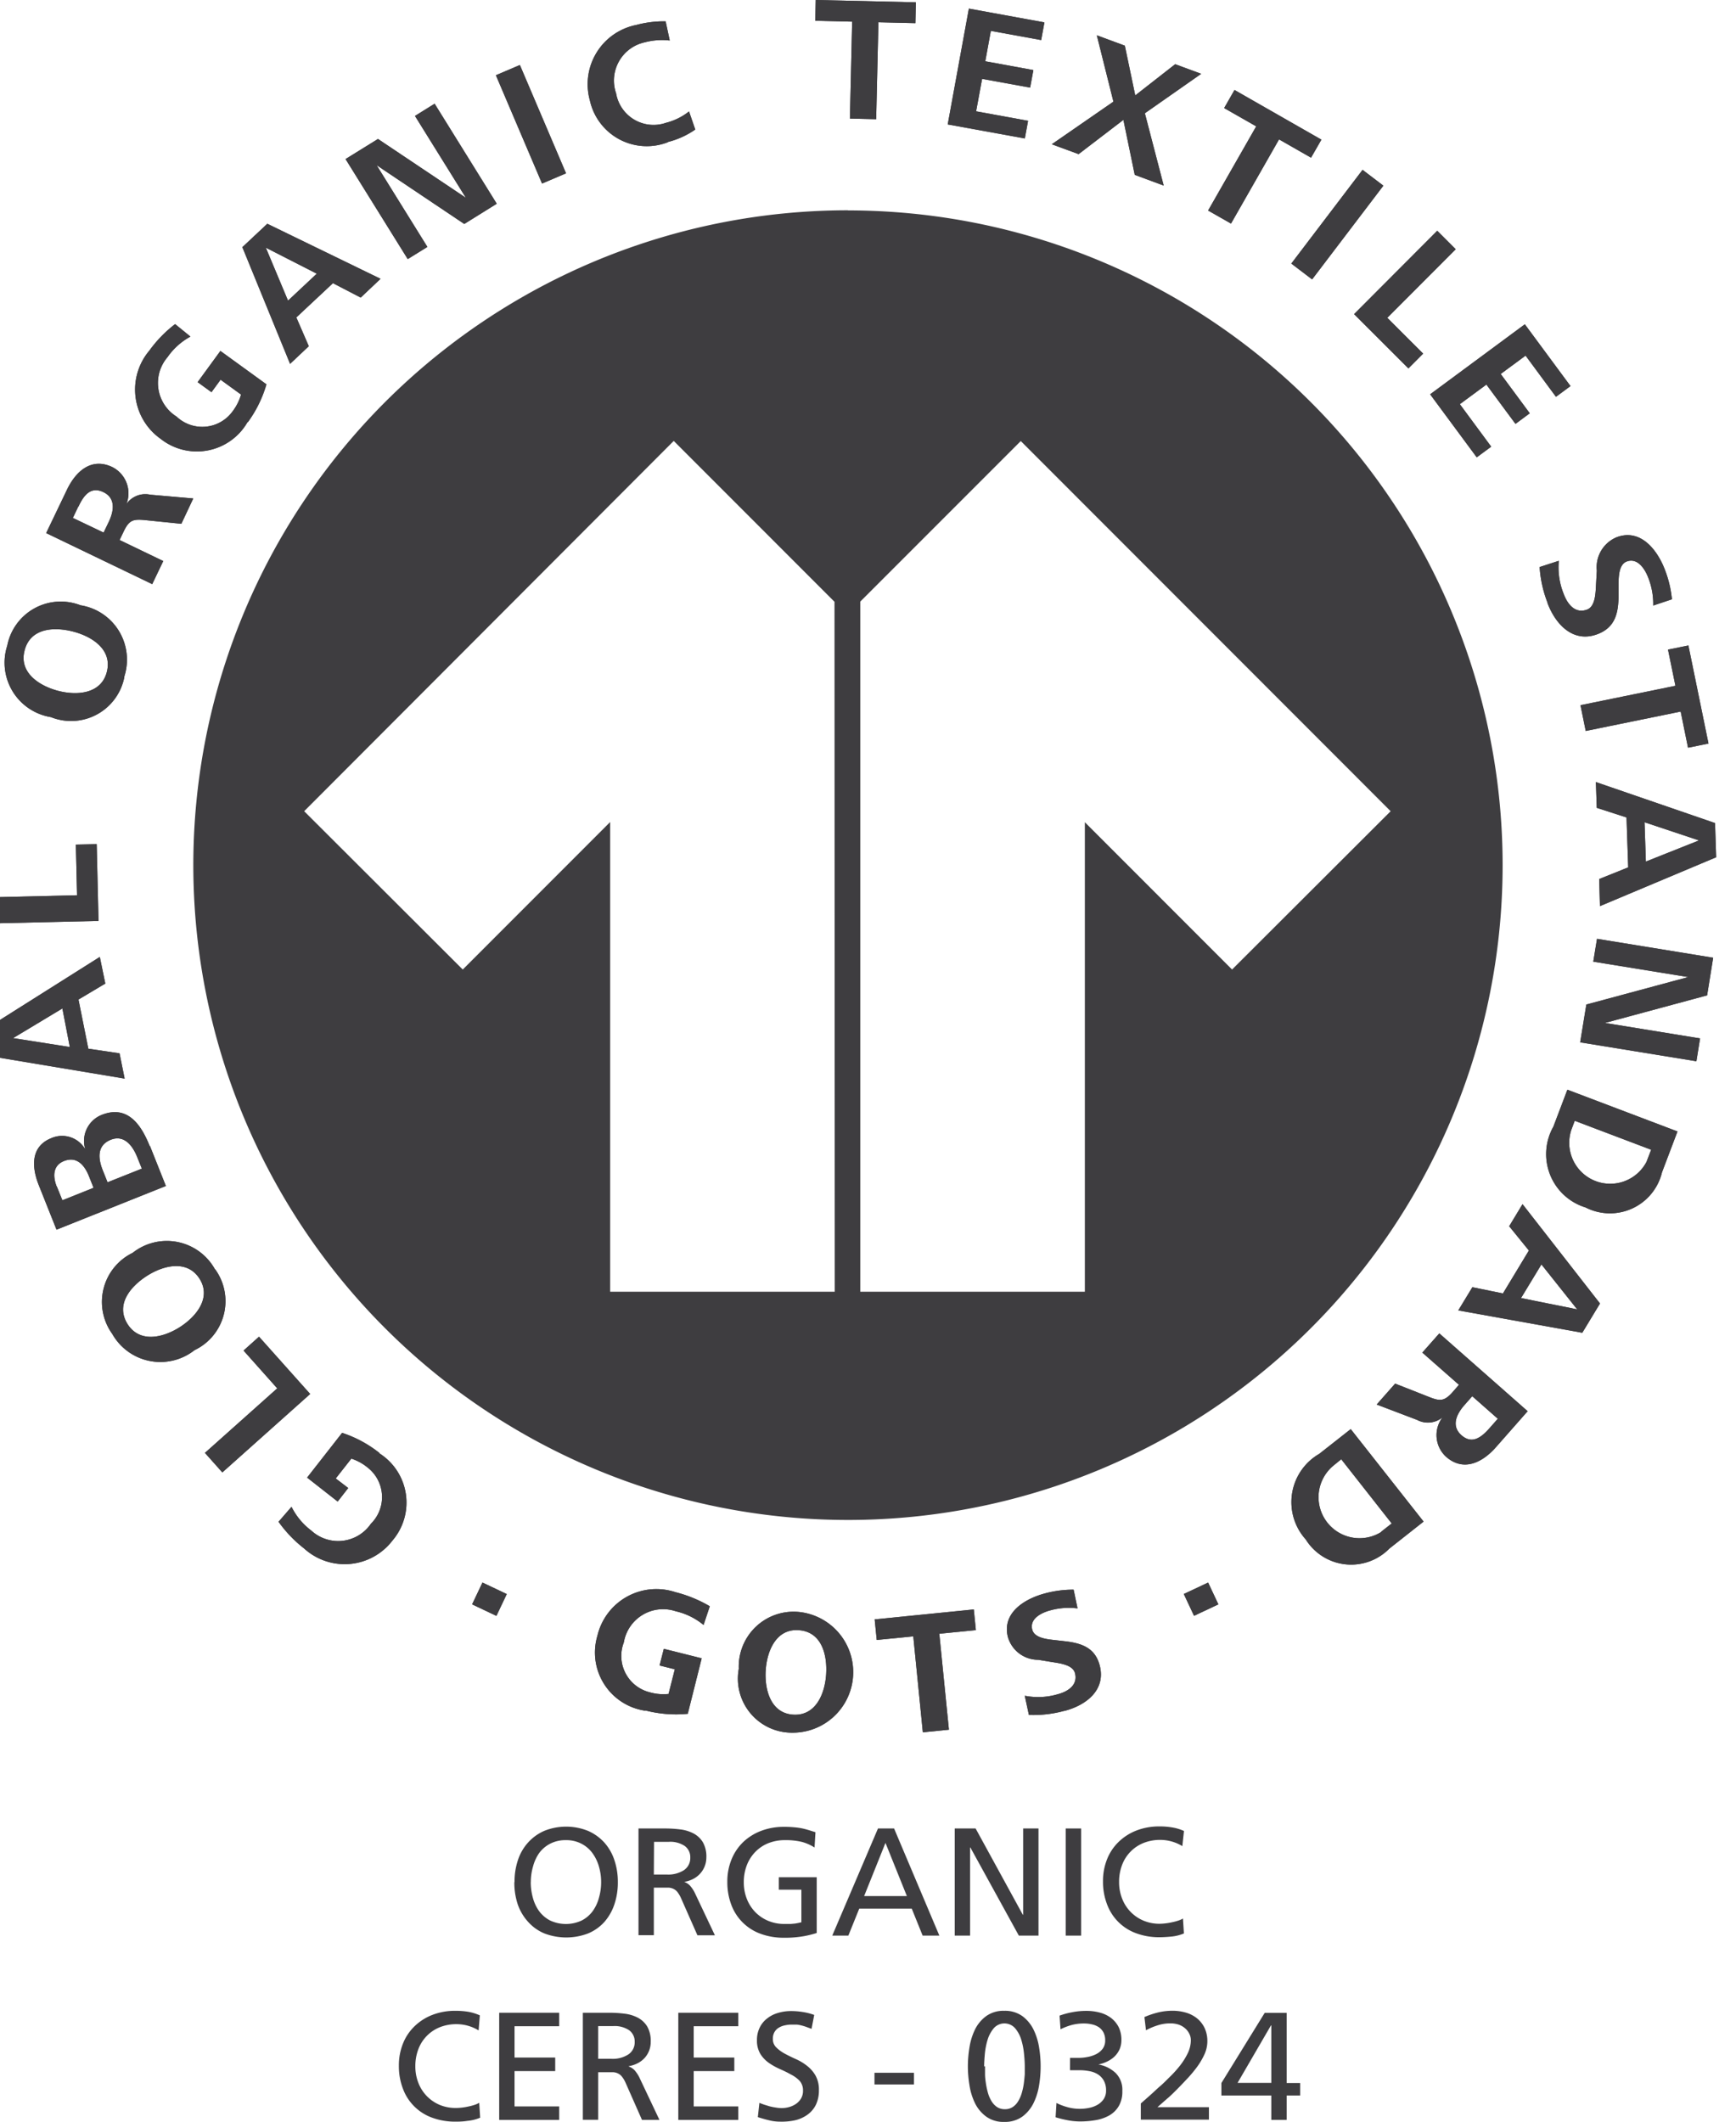 <svg id="Ebene_1" data-name="Ebene 1" xmlns="http://www.w3.org/2000/svg" viewBox="0 0 27.828 34.002"><path d="M6.078,23.288a.935.935,0,0,1,.213,1.4.965.965,0,0,1-1.417.126,2.042,2.042,0,0,1-.409-.427l.208-.24a1.077,1.077,0,0,0,.317.381.636.636,0,0,0,.956-.11.6.6,0,0,0-.053-.9.8.8,0,0,0-.261-.143l-.25.318.2.153-.169.217-.49-.384.561-.717a1.917,1.917,0,0,1,.6.324" style="fill:#3e3d40"/><polygon points="4.972 22.339 3.564 23.596 3.285 23.283 4.444 22.249 3.904 21.643 4.152 21.421 4.972 22.339" style="fill:#3e3d40"/><path d="M2.046,21.221c.2.311.578.211.836.047s.512-.467.317-.775-.573-.218-.838-.05-.516.46-.315.778m1.4-.884a.87.87,0,0,1-.328,1.3A.885.885,0,0,1,1.8,21.377a.875.875,0,0,1,.327-1.3.882.882,0,0,1,1.319.265" style="fill:#3e3d40"/><path d="M1.657,18.779l.067.168.55-.219L2.2,18.544c-.071-.178-.206-.365-.424-.279-.237.095-.2.322-.119.514m-.745.238L1,19.235l.5-.2-.074-.186c-.069-.173-.193-.325-.4-.243-.184.073-.179.254-.116.411m1.494-.652.255.641-1.753.7-.285-.715c-.114-.287-.133-.617.2-.751a.428.428,0,0,1,.547.181.45.45,0,0,1,.261-.554c.415-.165.634.156.771.5" style="fill:#3e3d40"/><path d="M.21,16.636l.909.143L1,16.161Zm1.478-.874-.43.256.158.788.5.074.082.405L0,16.952l-.108-.539L1.6,15.335Z" style="fill:#3e3d40"/><polygon points="1.579 14.758 -0.308 14.802 -0.318 14.384 1.235 14.347 1.216 13.535 1.55 13.528 1.579 14.758" style="fill:#3e3d40"/><path d="M.394,10.425c-.094.356.239.567.534.645s.691.057.784-.3-.23-.567-.533-.647-.689-.066-.785.3m1.6.424a.87.87,0,0,1-1.178.645.884.884,0,0,1-.7-1.144A.874.874,0,0,1,1.291,9.7a.882.882,0,0,1,.7,1.147" style="fill:#3e3d40"/><path d="M1.256,8.115,1.168,8.3l.493.235.082-.171c.083-.173.116-.38-.085-.477s-.315.047-.4.231m1.649.276-.571-.058c-.2-.02-.264-.006-.353.18l-.066.138.7.337-.177.37L.74,8.543l.333-.694c.139-.291.389-.526.729-.363a.471.471,0,0,1,.225.591.368.368,0,0,1,.382-.149l.689.06Z" style="fill:#3e3d40"/><path d="M3.967,6.766a.936.936,0,0,1-1.394.265.966.966,0,0,1-.179-1.412,2.031,2.031,0,0,1,.413-.425l.246.2a1.062,1.062,0,0,0-.368.33.635.635,0,0,0,.145.952.6.6,0,0,0,.9-.086.818.818,0,0,0,.134-.267l-.328-.238-.146.2-.222-.161.365-.5.738.535a1.939,1.939,0,0,1-.3.609" style="fill:#3e3d40"/><path d="M4.261,3.969l.356.849.461-.432Zm1.521.8-.445-.231-.587.549.2.461-.3.283-.765-1.87.4-.375L6.1,4.468Z" style="fill:#3e3d40"/><polygon points="7.442 3.589 6.037 2.647 6.851 3.957 6.536 4.152 5.539 2.549 6.059 2.227 7.468 3.17 6.652 1.858 6.967 1.662 7.963 3.265 7.442 3.589" style="fill:#3e3d40"/><rect x="8.302" y="1.048" width="0.418" height="1.887" transform="translate(-0.099 3.497) rotate(-23.087)" style="fill:#3e3d40"/><path d="M10.709,2.278a.934.934,0,0,1-1.253-.667A.968.968,0,0,1,10.2.4,1.723,1.723,0,0,1,10.67.342l.066.307a1.083,1.083,0,0,0-.4.029.627.627,0,0,0-.46.818.609.609,0,0,0,.8.472.982.982,0,0,0,.369-.182l.1.29a1.348,1.348,0,0,1-.44.2" style="fill:#3e3d40"/><polygon points="13.076 0 13.069 0.333 13.66 0.347 13.624 1.9 14.045 1.91 14.081 0.357 14.674 0.371 14.681 0.037 13.076 0" style="fill:#3e3d40"/><polygon points="15.192 1.994 15.531 0.138 16.742 0.359 16.69 0.642 15.883 0.495 15.794 0.982 16.565 1.123 16.513 1.404 15.743 1.264 15.647 1.784 16.48 1.936 16.428 2.219 15.192 1.994" style="fill:#3e3d40"/><polygon points="18.19 2.802 18.008 1.921 17.29 2.47 16.86 2.312 17.848 1.629 17.582 0.566 18.031 0.732 18.198 1.529 18.838 1.029 19.255 1.183 18.352 1.815 18.654 2.974 18.19 2.802" style="fill:#3e3d40"/><polygon points="20.503 2.234 19.733 3.583 19.366 3.374 20.137 2.025 19.623 1.732 19.789 1.442 21.182 2.238 21.016 2.527 20.503 2.234" style="fill:#3e3d40"/><rect x="20.494" y="3.39" width="1.887" height="0.419" transform="translate(5.597 18.486) rotate(-52.753)" style="fill:#3e3d40"/><polygon points="21.706 5.034 23.039 3.698 23.335 3.994 22.238 5.093 22.813 5.667 22.577 5.904 21.706 5.034" style="fill:#3e3d40"/><polygon points="22.925 6.319 24.443 5.197 25.175 6.187 24.942 6.359 24.455 5.699 24.056 5.993 24.522 6.623 24.293 6.793 23.827 6.163 23.401 6.477 23.904 7.158 23.672 7.329 22.925 6.319" style="fill:#3e3d40"/><path d="M24.807,9.659a1.906,1.906,0,0,1-.127-.572l.308-.1a1.137,1.137,0,0,0,.079.534c.062.165.185.318.373.248.135-.051.137-.266.145-.414l.012-.21a.52.52,0,0,1,.319-.536c.384-.144.654.206.775.529a1.778,1.778,0,0,1,.11.466l-.3.1a1.144,1.144,0,0,0-.076-.437c-.054-.146-.173-.334-.348-.269-.122.046-.13.225-.132.358l0,.218c-.006.268-.063.486-.339.589-.386.145-.67-.153-.8-.5" style="fill:#3e3d40"/><polygon points="26.941 11.403 25.419 11.714 25.335 11.301 26.857 10.99 26.738 10.41 27.065 10.344 27.387 11.916 27.059 11.982 26.941 11.403" style="fill:#3e3d40"/><path d="M27.235,13.468l-.873-.291.021.63Zm-1.6.619L26.1,13.9l-.027-.8-.477-.154-.014-.413,1.91.657.018.548-1.863.783Z" style="fill:#3e3d40"/><polygon points="25.429 16.098 27.062 15.658 25.54 15.411 25.6 15.045 27.462 15.348 27.365 15.951 25.727 16.393 27.252 16.641 27.193 17.007 25.33 16.704 25.429 16.098" style="fill:#3e3d40"/><path d="M26.391,18.625l.077-.2-1.225-.464-.055.146a.657.657,0,0,0,1.2.522M24.9,18.056l.225-.593,1.765.669-.248.654a.858.858,0,0,1-1.225.564.894.894,0,0,1-.517-1.294" style="fill:#3e3d40"/><path d="M25.282,20.983l-.573-.72-.327.539Zm-1.68-.355.49.1.416-.688-.316-.389.214-.354,1.242,1.592-.284.469L23.376,21Z" style="fill:#3e3d40"/><path d="M23.877,22.887l.133-.151-.41-.361-.126.143c-.127.144-.215.334-.047.482s.315.04.45-.113m-1.513-.714.534.21c.182.073.252.079.389-.076l.1-.115-.587-.516.272-.308,1.416,1.247-.509.578c-.213.242-.518.4-.8.151a.47.47,0,0,1-.056-.63.368.368,0,0,1-.408.04l-.647-.246Z" style="fill:#3e3d40"/><path d="M22.137,24.549l.172-.135L21.5,23.385l-.123.1a.657.657,0,0,0,.762,1.067m-.987-1.257.5-.393,1.168,1.482-.549.433a.858.858,0,0,1-1.34-.147.893.893,0,0,1,.223-1.375" style="fill:#3e3d40"/><path d="M10.345,27.415a.942.942,0,0,1-.769-1.2.971.971,0,0,1,1.251-.7,2.1,2.1,0,0,1,.551.226l-.1.3a1.068,1.068,0,0,0-.446-.22A.638.638,0,0,0,10,26.32a.6.6,0,0,0,.417.8.79.79,0,0,0,.3.026l.1-.395-.244-.061.068-.267.607.152-.223.889a1.956,1.956,0,0,1-.682-.054" style="fill:#3e3d40"/><path d="M12.8,26.124c-.365-.024-.507.343-.526.646s.077.685.44.708.509-.335.529-.646-.07-.685-.443-.708M12.7,27.767a.866.866,0,0,1-.857-1.025.879.879,0,0,1,.98-.908.97.97,0,0,1-.123,1.933" style="fill:#3e3d40"/><polygon points="15.057 26.181 15.211 27.719 14.793 27.761 14.64 26.223 14.054 26.281 14.021 25.951 15.61 25.792 15.643 26.123 15.057 26.181" style="fill:#3e3d40"/><path d="M17.061,27.417a1.876,1.876,0,0,1-.568.065l-.066-.307a1.111,1.111,0,0,0,.528-.024c.165-.043.326-.148.277-.338-.036-.136-.244-.158-.387-.181l-.2-.033a.506.506,0,0,1-.488-.363c-.1-.387.264-.613.59-.7a1.727,1.727,0,0,1,.463-.061l.063.3a1.12,1.12,0,0,0-.431.03c-.147.038-.341.134-.295.311.032.122.2.149.333.164l.212.024c.26.033.465.11.537.388.1.39-.216.635-.566.726" style="fill:#3e3d40"/><rect x="7.652" y="25.413" width="0.387" height="0.431" transform="translate(-18.672 21.731) rotate(-64.619)" style="fill:#3e3d40"/><rect x="19.038" y="25.435" width="0.431" height="0.386" transform="translate(-9.071 10.62) rotate(-25.167)" style="fill:#3e3d40"/><path d="M6.078,23.288a.935.935,0,0,1,.213,1.4.965.965,0,0,1-1.417.126,2.042,2.042,0,0,1-.409-.427l.208-.24a1.077,1.077,0,0,0,.317.381.636.636,0,0,0,.956-.11.6.6,0,0,0-.053-.9.8.8,0,0,0-.261-.143l-.25.318.2.153-.169.217-.49-.384.561-.717a1.917,1.917,0,0,1,.6.324" style="fill:#3e3d40"/><polygon points="4.972 22.339 3.564 23.596 3.285 23.283 4.444 22.249 3.904 21.643 4.152 21.421 4.972 22.339" style="fill:#3e3d40"/><path d="M2.046,21.221c.2.311.578.211.836.047s.512-.467.317-.775-.573-.218-.838-.05-.516.46-.315.778m1.4-.884a.87.87,0,0,1-.328,1.3A.885.885,0,0,1,1.8,21.377a.875.875,0,0,1,.327-1.3.882.882,0,0,1,1.319.265" style="fill:#3e3d40"/><path d="M1.657,18.779l.067.168.55-.219L2.2,18.544c-.071-.178-.206-.365-.424-.279-.237.095-.2.322-.119.514m-.745.238L1,19.235l.5-.2-.074-.186c-.069-.173-.193-.325-.4-.243-.184.073-.179.254-.116.411m1.494-.652.255.641-1.753.7-.285-.715c-.114-.287-.133-.617.2-.751a.428.428,0,0,1,.547.181.45.45,0,0,1,.261-.554c.415-.165.634.156.771.5" style="fill:#3e3d40"/><path d="M.21,16.636l.909.143L1,16.161Zm1.478-.874-.43.256.158.788.5.074.082.405L0,16.952l-.108-.539L1.6,15.335Z" style="fill:#3e3d40"/><polygon points="1.579 14.758 -0.308 14.802 -0.318 14.384 1.235 14.347 1.216 13.535 1.55 13.528 1.579 14.758" style="fill:#3e3d40"/><path d="M.394,10.425c-.094.356.239.567.534.645s.691.057.784-.3-.23-.567-.533-.647-.689-.066-.785.3m1.6.424a.87.87,0,0,1-1.178.645.884.884,0,0,1-.7-1.144A.874.874,0,0,1,1.291,9.7a.882.882,0,0,1,.7,1.147" style="fill:#3e3d40"/><path d="M1.256,8.115,1.168,8.3l.493.235.082-.171c.083-.173.116-.38-.085-.477s-.315.047-.4.231m1.649.276-.571-.058c-.2-.02-.264-.006-.353.18l-.066.138.7.337-.177.37L.74,8.543l.333-.694c.139-.291.389-.526.729-.363a.471.471,0,0,1,.225.591.368.368,0,0,1,.382-.149l.689.06Z" style="fill:#3e3d40"/><path d="M3.967,6.766a.936.936,0,0,1-1.394.265.966.966,0,0,1-.179-1.412,2.031,2.031,0,0,1,.413-.425l.246.2a1.062,1.062,0,0,0-.368.33.635.635,0,0,0,.145.952.6.6,0,0,0,.9-.086.818.818,0,0,0,.134-.267l-.328-.238-.146.2-.222-.161.365-.5.738.535a1.939,1.939,0,0,1-.3.609" style="fill:#3e3d40"/><path d="M4.261,3.969l.356.849.461-.432Zm1.521.8-.445-.231-.587.549.2.461-.3.283-.765-1.87.4-.375L6.1,4.468Z" style="fill:#3e3d40"/><polygon points="7.442 3.589 6.037 2.647 6.851 3.957 6.536 4.152 5.539 2.549 6.059 2.227 7.468 3.17 6.652 1.858 6.967 1.662 7.963 3.265 7.442 3.589" style="fill:#3e3d40"/><rect x="8.302" y="1.048" width="0.418" height="1.887" transform="translate(-0.099 3.497) rotate(-23.087)" style="fill:#3e3d40"/><path d="M10.709,2.278a.934.934,0,0,1-1.253-.667A.968.968,0,0,1,10.2.4,1.723,1.723,0,0,1,10.67.342l.066.307a1.083,1.083,0,0,0-.4.029.627.627,0,0,0-.46.818.609.609,0,0,0,.8.472.982.982,0,0,0,.369-.182l.1.29a1.348,1.348,0,0,1-.44.2" style="fill:#3e3d40"/><polygon points="13.076 0 13.069 0.333 13.66 0.347 13.624 1.9 14.045 1.91 14.081 0.357 14.674 0.371 14.681 0.037 13.076 0" style="fill:#3e3d40"/><polygon points="15.192 1.994 15.531 0.138 16.742 0.359 16.69 0.642 15.883 0.495 15.794 0.982 16.565 1.123 16.513 1.404 15.743 1.264 15.647 1.784 16.48 1.936 16.428 2.219 15.192 1.994" style="fill:#3e3d40"/><polygon points="18.19 2.802 18.008 1.921 17.29 2.47 16.86 2.312 17.848 1.629 17.582 0.566 18.031 0.732 18.198 1.529 18.838 1.029 19.255 1.183 18.352 1.815 18.654 2.974 18.19 2.802" style="fill:#3e3d40"/><polygon points="20.503 2.234 19.733 3.583 19.366 3.374 20.137 2.025 19.623 1.732 19.789 1.442 21.182 2.238 21.016 2.527 20.503 2.234" style="fill:#3e3d40"/><rect x="20.494" y="3.39" width="1.887" height="0.419" transform="translate(5.597 18.486) rotate(-52.753)" style="fill:#3e3d40"/><polygon points="21.706 5.034 23.039 3.698 23.335 3.994 22.238 5.093 22.813 5.667 22.577 5.904 21.706 5.034" style="fill:#3e3d40"/><polygon points="22.925 6.319 24.443 5.197 25.175 6.187 24.942 6.359 24.455 5.699 24.056 5.993 24.522 6.623 24.293 6.793 23.827 6.163 23.401 6.477 23.904 7.158 23.672 7.329 22.925 6.319" style="fill:#3e3d40"/><path d="M24.807,9.659a1.906,1.906,0,0,1-.127-.572l.308-.1a1.137,1.137,0,0,0,.079.534c.062.165.185.318.373.248.135-.051.137-.266.145-.414l.012-.21a.52.52,0,0,1,.319-.536c.384-.144.654.206.775.529a1.778,1.778,0,0,1,.11.466l-.3.1a1.144,1.144,0,0,0-.076-.437c-.054-.146-.173-.334-.348-.269-.122.046-.13.225-.132.358l0,.218c-.006.268-.063.486-.339.589-.386.145-.67-.153-.8-.5" style="fill:#3e3d40"/><polygon points="26.941 11.403 25.419 11.714 25.335 11.301 26.857 10.99 26.738 10.41 27.065 10.344 27.387 11.916 27.059 11.982 26.941 11.403" style="fill:#3e3d40"/><path d="M27.235,13.468l-.873-.291.021.63Zm-1.6.619L26.1,13.9l-.027-.8-.477-.154-.014-.413,1.91.657.018.548-1.863.783Z" style="fill:#3e3d40"/><polygon points="25.429 16.098 27.062 15.658 25.54 15.411 25.6 15.045 27.462 15.348 27.365 15.951 25.727 16.393 27.252 16.641 27.193 17.007 25.33 16.704 25.429 16.098" style="fill:#3e3d40"/><path d="M26.391,18.625l.077-.2-1.225-.464-.055.146a.657.657,0,0,0,1.2.522M24.9,18.056l.225-.593,1.765.669-.248.654a.858.858,0,0,1-1.225.564.894.894,0,0,1-.517-1.294" style="fill:#3e3d40"/><path d="M25.282,20.983l-.573-.72-.327.539Zm-1.68-.355.49.1.416-.688-.316-.389.214-.354,1.242,1.592-.284.469L23.376,21Z" style="fill:#3e3d40"/><path d="M23.877,22.887l.133-.151-.41-.361-.126.143c-.127.144-.215.334-.047.482s.315.04.45-.113m-1.513-.714.534.21c.182.073.252.079.389-.076l.1-.115-.587-.516.272-.308,1.416,1.247-.509.578c-.213.242-.518.4-.8.151a.47.47,0,0,1-.056-.63.368.368,0,0,1-.408.04l-.647-.246Z" style="fill:#3e3d40"/><path d="M22.137,24.549l.172-.135L21.5,23.385l-.123.1a.657.657,0,0,0,.762,1.067m-.987-1.257.5-.393,1.168,1.482-.549.433a.858.858,0,0,1-1.34-.147.893.893,0,0,1,.223-1.375" style="fill:#3e3d40"/><path d="M10.345,27.415a.942.942,0,0,1-.769-1.2.971.971,0,0,1,1.251-.7,2.1,2.1,0,0,1,.551.226l-.1.3a1.068,1.068,0,0,0-.446-.22A.638.638,0,0,0,10,26.32a.6.6,0,0,0,.417.8.79.79,0,0,0,.3.026l.1-.395-.244-.061.068-.267.607.152-.223.889a1.956,1.956,0,0,1-.682-.054" style="fill:#3e3d40"/><path d="M12.8,26.124c-.365-.024-.507.343-.526.646s.077.685.44.708.509-.335.529-.646-.07-.685-.443-.708M12.7,27.767a.866.866,0,0,1-.857-1.025.879.879,0,0,1,.98-.908.97.97,0,0,1-.123,1.933" style="fill:#3e3d40"/><polygon points="15.057 26.181 15.211 27.719 14.793 27.761 14.64 26.223 14.054 26.281 14.021 25.951 15.61 25.792 15.643 26.123 15.057 26.181" style="fill:#3e3d40"/><path d="M17.061,27.417a1.876,1.876,0,0,1-.568.065l-.066-.307a1.111,1.111,0,0,0,.528-.024c.165-.043.326-.148.277-.338-.036-.136-.244-.158-.387-.181l-.2-.033a.506.506,0,0,1-.488-.363c-.1-.387.264-.613.59-.7a1.727,1.727,0,0,1,.463-.061l.063.3a1.12,1.12,0,0,0-.431.03c-.147.038-.341.134-.295.311.032.122.2.149.333.164l.212.024c.26.033.465.11.537.388.1.39-.216.635-.566.726" style="fill:#3e3d40"/><rect x="7.652" y="25.413" width="0.387" height="0.431" transform="translate(-18.672 21.731) rotate(-64.619)" style="fill:#3e3d40"/><rect x="19.038" y="25.435" width="0.431" height="0.386" transform="translate(-9.071 10.62) rotate(-25.167)" style="fill:#3e3d40"/><path d="M19.75,15.537l-2.36-2.361V20.7h-3.6V9.641l2.573-2.573L22.292,13ZM13.381,20.7h-3.6V13.173L7.418,15.537,4.876,13,10.8,7.066l2.577,2.578Zm.212-17.33A10.494,10.494,0,1,0,24.087,13.866,10.494,10.494,0,0,0,13.593,3.372" style="fill:#3e3d40"/><path d="M8.508,30.161a.933.933,0,0,0,.033.248.652.652,0,0,0,.1.216.515.515,0,0,0,.176.151.6.6,0,0,0,.509,0,.506.506,0,0,0,.176-.151.652.652,0,0,0,.1-.216.894.894,0,0,0,.034-.248.882.882,0,0,0-.036-.252.68.68,0,0,0-.106-.216.505.505,0,0,0-.176-.148.525.525,0,0,0-.248-.056.532.532,0,0,0-.249.056.514.514,0,0,0-.176.148.678.678,0,0,0-.1.216.882.882,0,0,0-.036.252m-.261,0a1.086,1.086,0,0,1,.055-.354.784.784,0,0,1,.163-.281.76.76,0,0,1,.259-.186.942.942,0,0,1,.7,0,.768.768,0,0,1,.261.186.8.8,0,0,1,.162.281,1.086,1.086,0,0,1,.056.354,1.1,1.1,0,0,1-.056.359.82.82,0,0,1-.161.281.725.725,0,0,1-.26.183.978.978,0,0,1-.7,0,.721.721,0,0,1-.259-.183A.806.806,0,0,1,8.3,30.52a1.1,1.1,0,0,1-.055-.359" style="fill:#3e3d40"/><path d="M10.481,30.04h.209a.464.464,0,0,0,.275-.071.233.233,0,0,0,.1-.2.221.221,0,0,0-.088-.186.415.415,0,0,0-.257-.067h-.236Zm-.246-.738h.421a1.974,1.974,0,0,1,.247.015.617.617,0,0,1,.213.064.388.388,0,0,1,.15.14.462.462,0,0,1,.057.246.386.386,0,0,1-.216.346.472.472,0,0,1-.139.045v0a.25.25,0,0,1,.091.058.538.538,0,0,1,.077.114l.324.684h-.28l-.263-.595a.49.49,0,0,0-.059-.1.184.184,0,0,0-.064-.05.213.213,0,0,0-.075-.019l-.09,0h-.148v.762h-.246Z" style="fill:#3e3d40"/><path d="M13.057,29.607a.737.737,0,0,0-.2-.089,1.088,1.088,0,0,0-.274-.029.709.709,0,0,0-.27.05.61.61,0,0,0-.209.142.631.631,0,0,0-.134.214.744.744,0,0,0-.047.266.713.713,0,0,0,.051.275.63.63,0,0,0,.139.212.622.622,0,0,0,.206.136.663.663,0,0,0,.251.048c.043,0,.078,0,.106,0l.073-.007.053-.01.044-.01v-.522h-.362v-.2h.608v.894a1.718,1.718,0,0,1-.2.05,1.7,1.7,0,0,1-.327.026,1.052,1.052,0,0,1-.372-.063.784.784,0,0,1-.469-.462,1.021,1.021,0,0,1-.065-.371.929.929,0,0,1,.068-.361.811.811,0,0,1,.189-.279.867.867,0,0,1,.288-.178,1.018,1.018,0,0,1,.363-.063,1.6,1.6,0,0,1,.165.007,1.038,1.038,0,0,1,.128.018c.038.008.073.018.107.028l.105.033Z" style="fill:#3e3d40"/><path d="M14.194,29.533l-.342.852h.685Zm-.12-.231h.258l.726,1.717H14.79l-.175-.433h-.841l-.175.433h-.258Z" style="fill:#3e3d40"/><polygon points="15.304 29.302 15.639 29.302 16.396 30.685 16.401 30.685 16.401 29.302 16.647 29.302 16.647 31.019 16.332 31.019 15.555 29.607 15.55 29.607 15.55 31.019 15.304 31.019 15.304 29.302" style="fill:#3e3d40"/><rect x="17.083" y="29.302" width="0.247" height="1.717" style="fill:#3e3d40"/><path d="M18.953,29.585a.682.682,0,0,0-.354-.1.709.709,0,0,0-.27.05.61.61,0,0,0-.343.354.751.751,0,0,0-.047.268.713.713,0,0,0,.051.275.625.625,0,0,0,.345.349.663.663,0,0,0,.251.048.869.869,0,0,0,.1-.007.9.9,0,0,0,.1-.017.837.837,0,0,0,.1-.026.37.37,0,0,0,.077-.034l.015.239a.683.683,0,0,1-.207.051c-.072.007-.133.01-.184.01a1.052,1.052,0,0,1-.372-.063.779.779,0,0,1-.468-.462,1,1,0,0,1-.066-.371.933.933,0,0,1,.068-.361.787.787,0,0,1,.19-.278.85.85,0,0,1,.288-.179,1.008,1.008,0,0,1,.362-.062,1.156,1.156,0,0,1,.2.016.751.751,0,0,1,.19.057Z" style="fill:#3e3d40"/><path d="M7.672,32.538a.682.682,0,0,0-.354-.1.713.713,0,0,0-.27.05.61.61,0,0,0-.343.354.751.751,0,0,0-.047.268.713.713,0,0,0,.051.275.625.625,0,0,0,.345.349.663.663,0,0,0,.251.047.861.861,0,0,0,.1-.006.9.9,0,0,0,.1-.017.837.837,0,0,0,.1-.026.37.37,0,0,0,.077-.034l.015.239a.683.683,0,0,1-.207.051C7.415,34,7.354,34,7.3,34a1.052,1.052,0,0,1-.372-.063.779.779,0,0,1-.468-.462,1,1,0,0,1-.066-.371.933.933,0,0,1,.068-.361.787.787,0,0,1,.19-.278.85.85,0,0,1,.288-.179,1.008,1.008,0,0,1,.362-.062,1.268,1.268,0,0,1,.2.015.8.8,0,0,1,.19.058Z" style="fill:#3e3d40"/><polygon points="8.002 32.255 8.002 33.972 8.964 33.972 8.964 33.756 8.248 33.756 8.248 33.19 8.9 33.19 8.9 32.973 8.248 32.973 8.248 32.471 8.964 32.471 8.964 32.255 8.002 32.255" style="fill:#3e3d40"/><path d="M9.589,32.993H9.8a.458.458,0,0,0,.274-.071.231.231,0,0,0,.1-.2.221.221,0,0,0-.088-.186.415.415,0,0,0-.257-.067H9.589Zm-.246-.738h.421a1.986,1.986,0,0,1,.247.015.617.617,0,0,1,.213.064.388.388,0,0,1,.15.14.462.462,0,0,1,.057.246.38.38,0,0,1-.1.262.4.4,0,0,1-.113.084.472.472,0,0,1-.139.045v.005a.25.25,0,0,1,.091.058.538.538,0,0,1,.077.114l.324.684h-.28l-.263-.595a.445.445,0,0,0-.06-.1.175.175,0,0,0-.064-.05.2.2,0,0,0-.075-.019l-.089,0H9.589v.762H9.343Z" style="fill:#3e3d40"/><polygon points="10.873 32.255 10.873 33.972 11.835 33.972 11.835 33.756 11.12 33.756 11.12 33.19 11.771 33.19 11.771 32.973 11.12 32.973 11.12 32.471 11.835 32.471 11.835 32.255 10.873 32.255" style="fill:#3e3d40"/><path d="M13.009,32.513l-.085-.031a.716.716,0,0,0-.075-.023.464.464,0,0,0-.076-.014c-.026,0-.055,0-.086,0a.468.468,0,0,0-.1.011.292.292,0,0,0-.1.037.191.191,0,0,0-.071.07.206.206,0,0,0-.027.11.183.183,0,0,0,.054.137.586.586,0,0,0,.136.1c.055.03.115.059.179.088a.825.825,0,0,1,.178.107.532.532,0,0,1,.137.157.46.46,0,0,1,.054.234.526.526,0,0,1-.049.235.428.428,0,0,1-.136.159.561.561,0,0,1-.2.089A1.011,1.011,0,0,1,12.5,34a.712.712,0,0,1-.178-.023c-.058-.014-.116-.031-.174-.049l.025-.229c.021.009.046.018.074.028l.088.027a.943.943,0,0,0,.1.02.547.547,0,0,0,.1.009.432.432,0,0,0,.112-.016.371.371,0,0,0,.109-.049.284.284,0,0,0,.083-.086.24.24,0,0,0,.033-.129.229.229,0,0,0-.054-.157.512.512,0,0,0-.137-.1,1.968,1.968,0,0,0-.178-.088,1.066,1.066,0,0,1-.179-.1.5.5,0,0,1-.136-.144.409.409,0,0,1-.054-.219.444.444,0,0,1,.043-.2.407.407,0,0,1,.117-.146.5.5,0,0,1,.174-.09.73.73,0,0,1,.217-.031,1.184,1.184,0,0,1,.182.015.965.965,0,0,1,.185.047Z" style="fill:#3e3d40"/><rect x="14.018" y="33.217" width="0.633" height="0.187" style="fill:#3e3d40"/><path d="M15.79,33.114c0,.036,0,.078,0,.126s.007.1.014.147a1.249,1.249,0,0,0,.032.15.534.534,0,0,0,.057.133.3.3,0,0,0,.088.095.223.223,0,0,0,.127.036.221.221,0,0,0,.127-.036.288.288,0,0,0,.088-.095.534.534,0,0,0,.057-.133,1.081,1.081,0,0,0,.032-.15q.01-.077.015-.147c0-.048,0-.09,0-.126q0-.081-.012-.2a1.13,1.13,0,0,0-.044-.226.514.514,0,0,0-.1-.186.228.228,0,0,0-.34,0,.53.53,0,0,0-.1.186,1.13,1.13,0,0,0-.044.226c-.007.078-.011.144-.011.2m-.261,0a1.871,1.871,0,0,1,.025-.3,1.009,1.009,0,0,1,.088-.288.587.587,0,0,1,.179-.216.472.472,0,0,1,.291-.086.477.477,0,0,1,.292.086.6.6,0,0,1,.178.216,1.01,1.01,0,0,1,.089.288,1.862,1.862,0,0,1,0,.6,1.01,1.01,0,0,1-.089.288.6.6,0,0,1-.178.216.471.471,0,0,1-.292.086.466.466,0,0,1-.291-.086.587.587,0,0,1-.179-.216,1.009,1.009,0,0,1-.088-.288,1.862,1.862,0,0,1-.025-.3" style="fill:#3e3d40"/><path d="M17.153,32.978h.138a.716.716,0,0,0,.141-.014.508.508,0,0,0,.138-.045.3.3,0,0,0,.105-.086.22.22,0,0,0,.041-.136.265.265,0,0,0-.027-.125.237.237,0,0,0-.073-.084.323.323,0,0,0-.109-.046.534.534,0,0,0-.128-.015.753.753,0,0,0-.21.027A1.014,1.014,0,0,0,17,32.52l-.015-.219a1.341,1.341,0,0,1,.2-.054,1.2,1.2,0,0,1,.228-.022.839.839,0,0,1,.215.027.516.516,0,0,1,.18.085.436.436,0,0,1,.123.146.461.461,0,0,1,.045.21.367.367,0,0,1-.029.147.379.379,0,0,1-.081.116.447.447,0,0,1-.119.081.607.607,0,0,1-.14.047v0a.535.535,0,0,1,.278.138.379.379,0,0,1,.106.287.455.455,0,0,1-.058.243.417.417,0,0,1-.152.149.671.671,0,0,1-.217.075,1.463,1.463,0,0,1-.25.021,1.064,1.064,0,0,1-.208-.021,1.851,1.851,0,0,1-.185-.046l.014-.229a.931.931,0,0,0,.166.064.732.732,0,0,0,.355.015.442.442,0,0,0,.135-.049.3.3,0,0,0,.1-.091.238.238,0,0,0,.039-.138.317.317,0,0,0-.036-.159.285.285,0,0,0-.094-.1.376.376,0,0,0-.137-.052.838.838,0,0,0-.161-.015h-.15Z" style="fill:#3e3d40"/><path d="M18.287,33.709l.146-.129c.054-.047.107-.1.162-.147s.1-.094.157-.15a1.821,1.821,0,0,0,.161-.178,1.1,1.1,0,0,0,.126-.2.477.477,0,0,0,.05-.207.225.225,0,0,0-.026-.109.27.27,0,0,0-.07-.088.315.315,0,0,0-.1-.056.426.426,0,0,0-.13-.02.662.662,0,0,0-.219.036,1,1,0,0,0-.174.075l-.025-.212a1.388,1.388,0,0,1,.22-.074.984.984,0,0,1,.23-.027.766.766,0,0,1,.218.031.514.514,0,0,1,.177.092.458.458,0,0,1,.12.154.5.5,0,0,1,.044.213.515.515,0,0,1-.05.216,1.175,1.175,0,0,1-.127.21,2.131,2.131,0,0,1-.163.191c-.057.061-.109.115-.157.163s-.1.1-.155.145l-.148.13h.825v.2H18.287Z" style="fill:#3e3d40"/><path d="M20.379,32.457h-.005l-.536.922h.541Zm0,1.124h-.8v-.2l.694-1.124h.352v1.124h.217v.2h-.217v.391h-.246Z" style="fill:#3e3d40"/></svg>